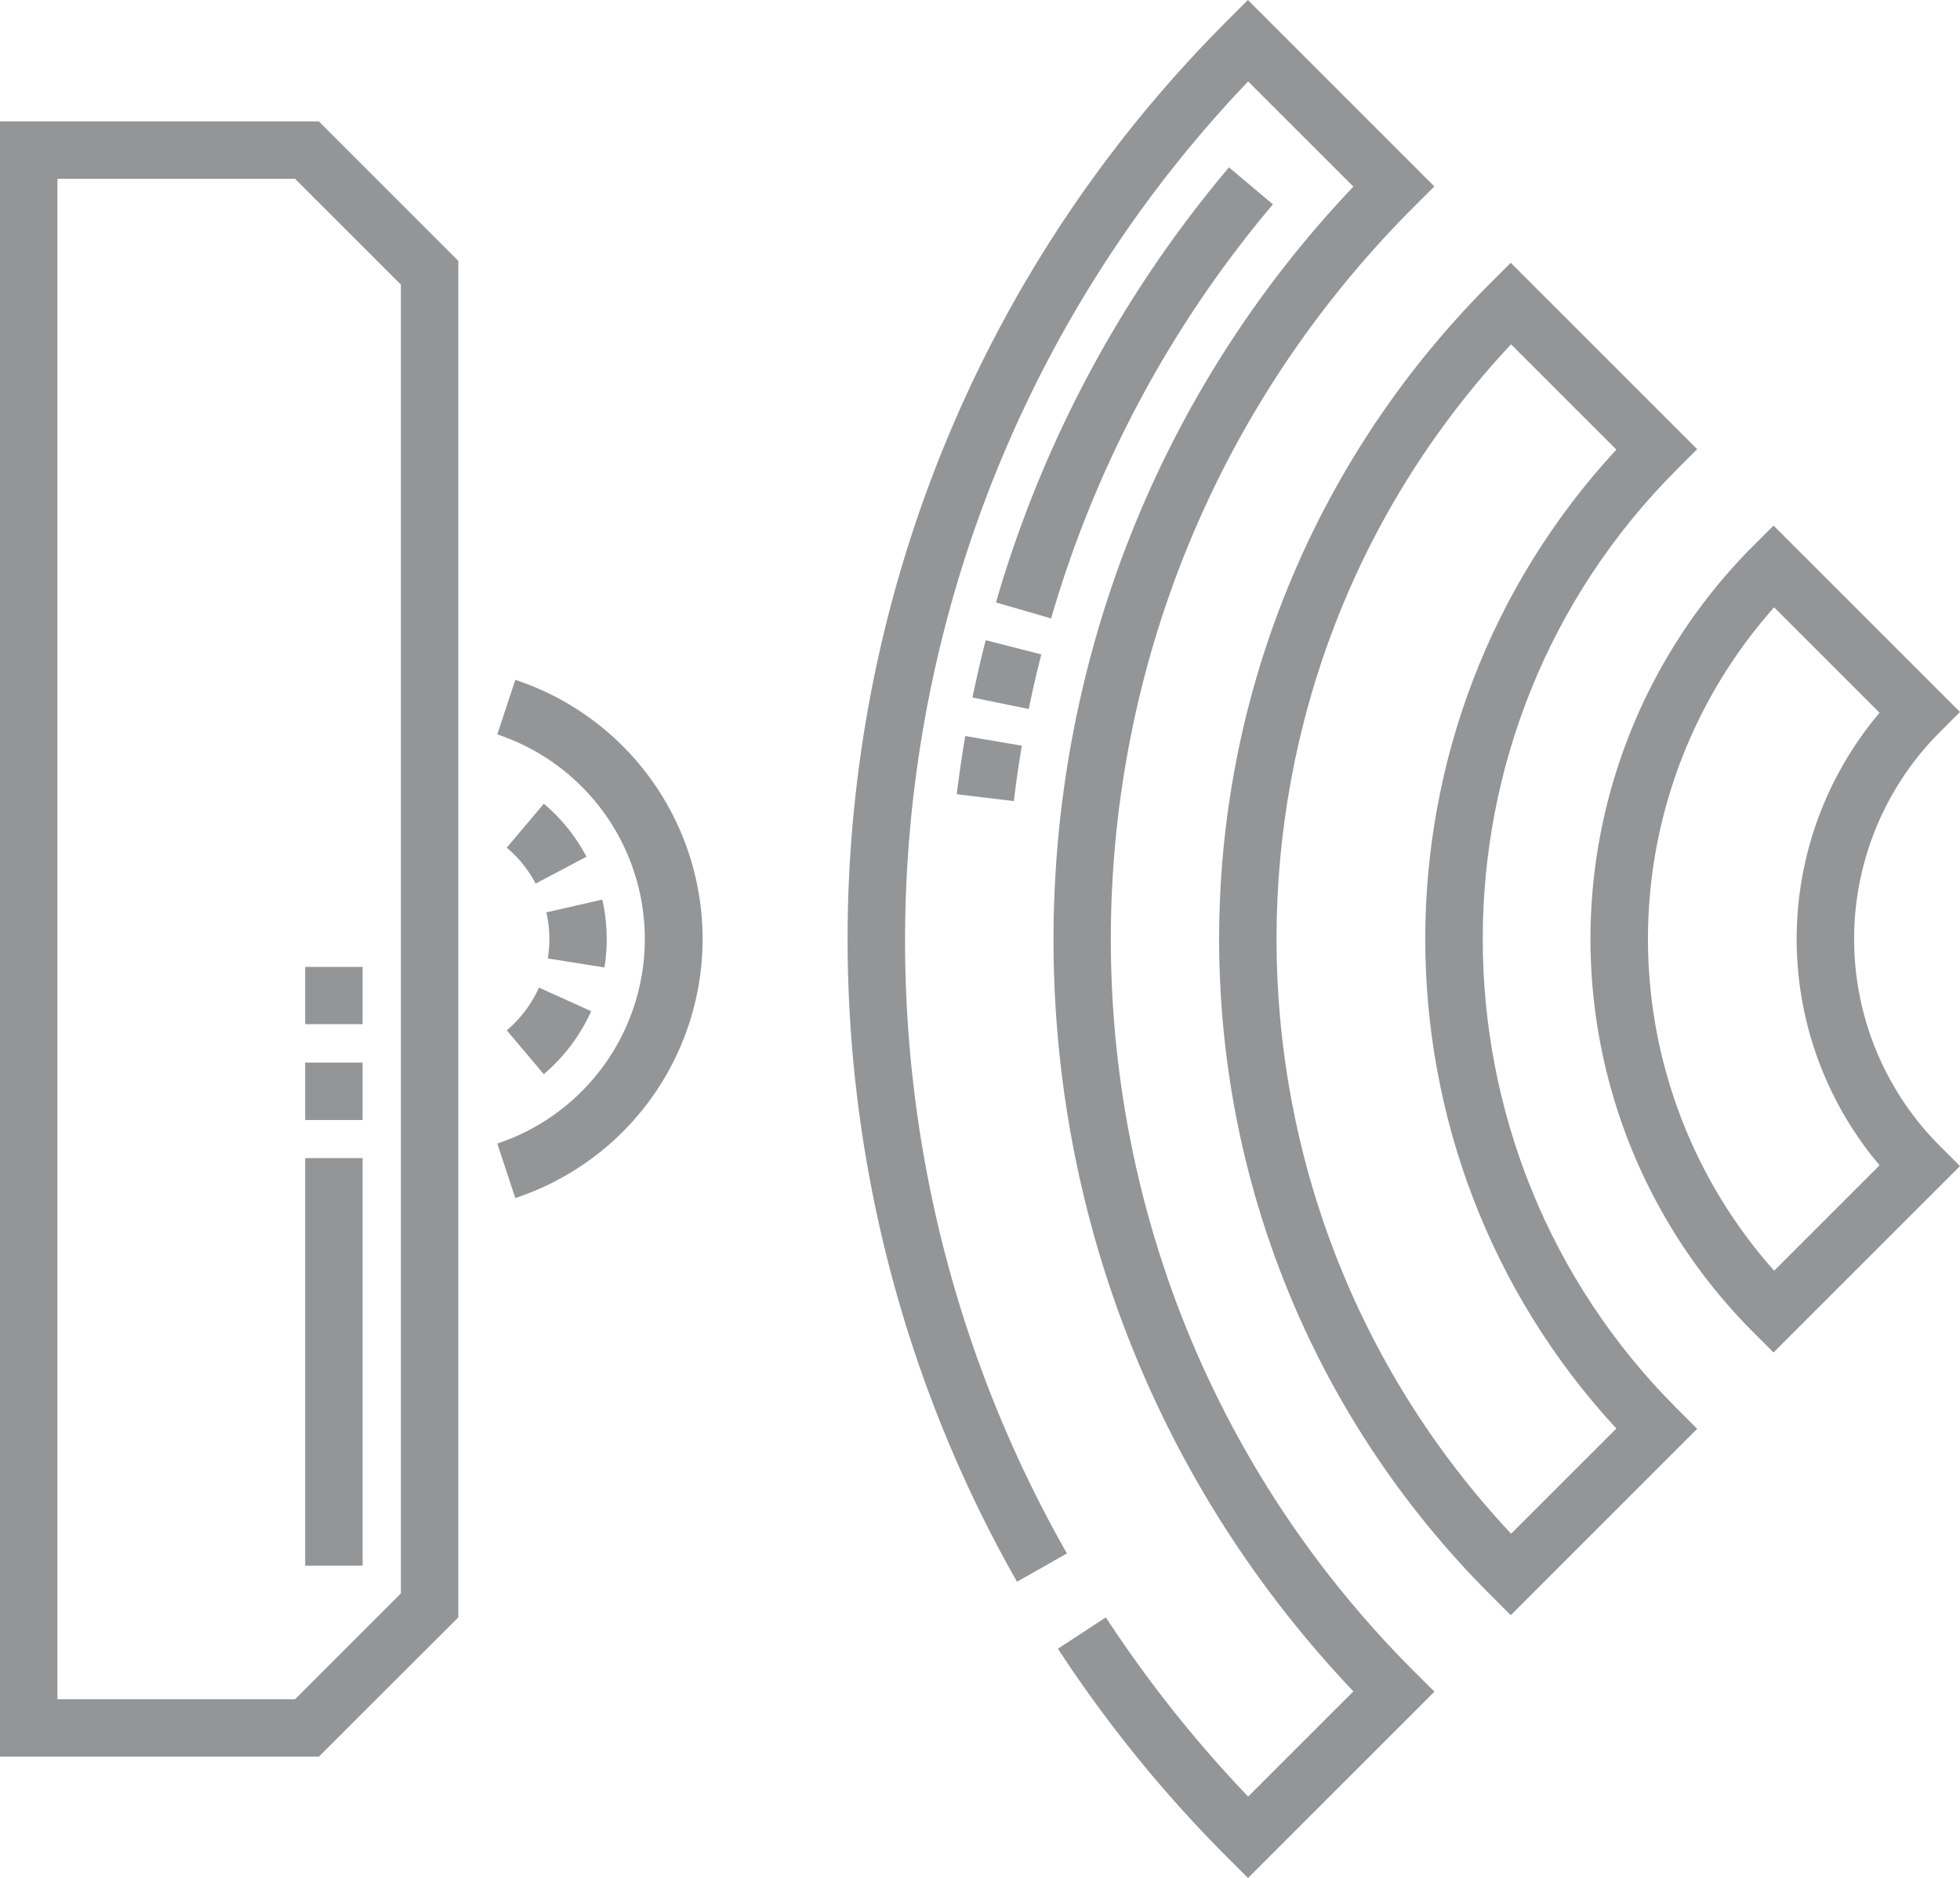 <svg xmlns="http://www.w3.org/2000/svg" xmlns:xlink="http://www.w3.org/1999/xlink" viewBox="0 0 490.68 470.27">

            <path fill="#939597"
                d="M0,30.41V439.88H79.82L114.74,405V65.33L79.82,30.41ZM100.36,399l-26.5,26.5H14.38V44.78H73.86l26.5,26.49Zm0,0" />
            <path fill="#939597"
                d="M419.8,117.56l5.08-5.08L378.21,65.8l-5.08,5.08c-90.57,90.57-90.57,237.93,0,328.5l5.08,5.08,46.67-46.67-5.08-5.08C355,287.89,355,182.39,419.8,117.56Zm-41.5,266.5C300,300.49,300,169.78,378.29,86.22l26.36,26.36c-63.79,69-63.79,176.11,0,245.13Zm0,0" />
            <path fill="#939597"
                d="M485.6,183.36l5.08-5.08L444,131.61l-5.08,5.08a139.3,139.3,0,0,0,0,196.9l5.08,5.08L490.68,292l-5.08-5.08a73.28,73.28,0,0,1,0-103.56ZM444.15,318.2a125,125,0,0,1,0-166.12l26.4,26.4a87.7,87.7,0,0,0,0,113.32Zm0,0" />
  
                <path fill="#939597" d="M129,170.25l-4.5,13.65a54,54,0,0,1,0,102.46L129,300a68.33,68.33,0,0,0,0-129.76Zm0,0" />
                <path fill="#939597"
                    d="M354,51.76l5.08-5.08L312.41,0l-5.08,5.08c-105.58,105.58-123.48,266.64-52.72,391L267.1,389c-67.85-119.27-49-269.77,45.37-368.61l26.35,26.34c-99.2,104.43-101,270.47,0,376.8l-26.35,26.35A311.68,311.68,0,0,1,276.85,405l-12,7.85a326.34,326.34,0,0,0,42.51,52.35l5.08,5.08,46.67-46.67L354,418.52C252.79,317.33,252.79,153,354,51.76Zm0,0" />
            <path fill="#939597" d="M90.78,392.06H76.4V290H90.78Zm0-111.6H76.4V266.08H90.78Zm0-24H76.4V242.12H90.78Zm0,0" />
            <path fill="#939597"
                d="M253.8,200.6l-14.27-1.72c.58-4.86,1.3-9.76,2.12-14.57l14.17,2.42c-.78,4.58-1.46,9.25-2,13.87Zm3.74-23.06-14.08-2.88c1-4.78,2.09-9.61,3.3-14.35l13.93,3.56c-1.16,4.51-2.21,9.11-3.14,13.66Zm5.6-22.68-13.8-4A296.64,296.64,0,0,1,307.67,41.91l11,9.26a282.37,282.37,0,0,0-55.52,103.68Zm0,0" />
            <path fill="#939597"
                d="M136.15,269l-9.28-11a30.3,30.3,0,0,0,8.06-10.7L148,253.21a44.73,44.73,0,0,1-11.9,15.8Zm15.18-26.74L137.14,240a30.18,30.18,0,0,0-.36-11.53l14-3.2a44.57,44.57,0,0,1,.54,17Zm-17.23-21a30.08,30.08,0,0,0-7.23-9l9.28-11a44.45,44.45,0,0,1,10.67,13.27Zm0,0" />
 
</svg>
